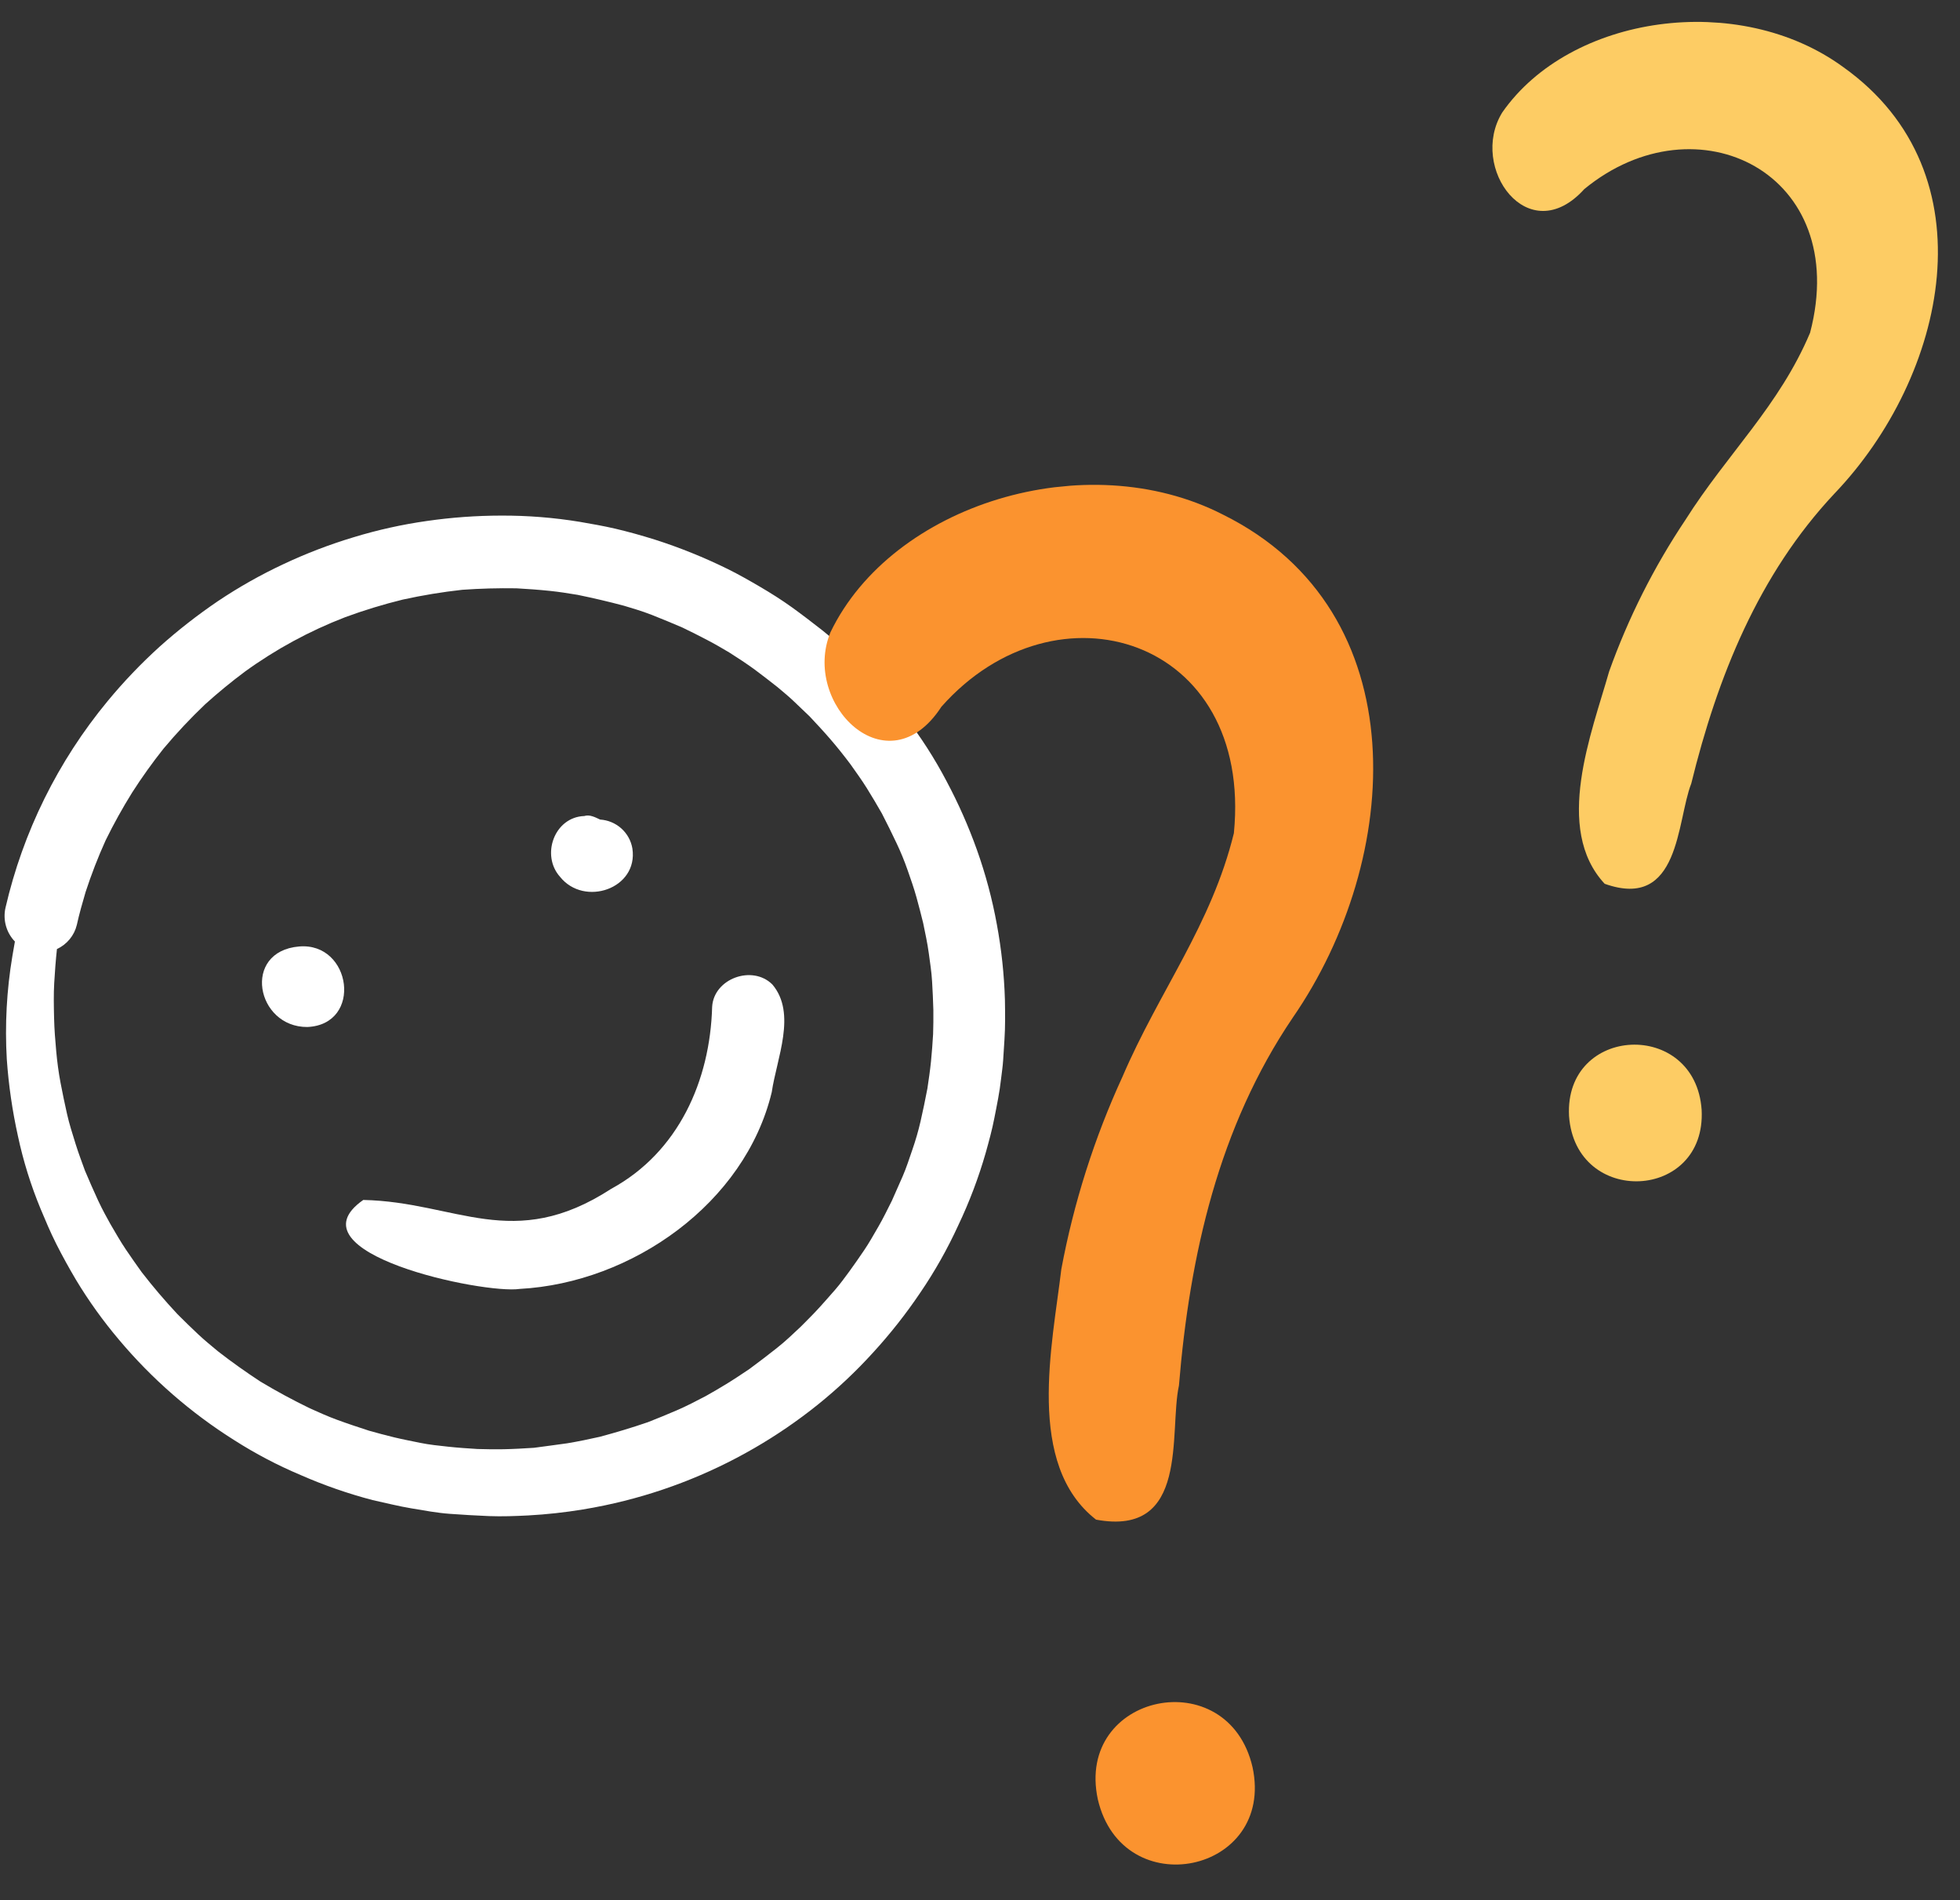 <svg width="98" height="95" viewBox="0 0 98 95" fill="none" xmlns="http://www.w3.org/2000/svg">
    <rect x="0" y="0" width="98" height="95" fill="#333333" stroke="none"/>
    <path d="M26.412 75.757C25.762 75.79 25.107 75.815 24.454 75.79C23.802 75.765 23.146 75.723 22.49 75.677C21.834 75.63 21.207 75.508 20.574 75.404C19.94 75.3 19.268 75.129 18.627 74.989C17.4 74.667 16.2 74.25 15.04 73.741C13.883 73.254 12.771 72.67 11.715 71.996C9.541 70.629 7.596 68.934 5.949 66.974C5.151 66.031 4.43 65.027 3.794 63.97C3.45 63.387 3.123 62.798 2.818 62.194C2.513 61.59 2.283 61.034 2.035 60.445C1.544 59.262 1.162 58.036 0.895 56.784C0.616 55.522 0.43 54.242 0.34 52.953C0.24 51.231 0.333 49.503 0.618 47.8C0.658 47.548 0.703 47.31 0.745 47.068C0.533 46.847 0.379 46.578 0.297 46.283C0.215 45.989 0.207 45.679 0.274 45.381C1.147 41.594 2.895 38.057 5.38 35.05C6.182 34.079 7.054 33.167 7.988 32.321C8.906 31.5 9.879 30.741 10.899 30.049C11.944 29.349 13.041 28.73 14.181 28.197C15.31 27.666 16.478 27.219 17.674 26.859C18.874 26.492 20.101 26.22 21.344 26.044C22.576 25.866 23.818 25.776 25.062 25.775C26.381 25.77 27.696 25.874 28.996 26.088C29.589 26.191 30.18 26.293 30.765 26.429C31.427 26.585 32.076 26.767 32.725 26.969C33.985 27.371 35.213 27.867 36.398 28.451C36.937 28.718 37.47 29.022 37.993 29.328C38.516 29.634 39.074 29.984 39.587 30.353C40.101 30.722 40.604 31.112 41.106 31.502C41.652 31.93 42.159 32.41 42.659 32.889C42.879 33.098 43.089 33.309 43.297 33.534C43.505 33.76 43.749 33.994 43.958 34.237L44.669 35.066C44.873 35.302 45.055 35.564 45.244 35.812C46.034 36.83 46.731 37.914 47.328 39.053C47.917 40.158 48.424 41.303 48.845 42.481C49.28 43.7 49.614 44.952 49.845 46.224C50.074 47.464 50.208 48.72 50.246 49.98C50.257 50.645 50.267 51.308 50.223 51.972C50.202 52.312 50.179 52.651 50.158 52.991C50.137 53.33 50.088 53.62 50.053 53.935C49.981 54.594 49.844 55.249 49.716 55.902C49.604 56.482 49.446 57.055 49.287 57.625C48.928 58.875 48.467 60.093 47.907 61.268C47.371 62.438 46.737 63.561 46.011 64.625C45.297 65.684 44.505 66.689 43.64 67.631C42.792 68.563 41.873 69.428 40.89 70.219C39.887 71.024 38.824 71.752 37.709 72.396C35.388 73.739 32.866 74.704 30.238 75.254C29.872 75.331 29.505 75.399 29.136 75.46C28.234 75.608 27.325 75.707 26.412 75.757ZM28.365 72.15C28.908 72.06 29.451 71.947 29.988 71.826C30.799 71.609 31.596 71.37 32.39 71.097C32.876 70.907 33.356 70.71 33.837 70.503C34.318 70.297 34.81 70.039 35.289 69.789C35.633 69.592 35.98 69.398 36.316 69.188C36.71 68.947 37.089 68.693 37.472 68.436C37.932 68.098 38.382 67.752 38.831 67.398C39.281 67.045 39.656 66.679 40.055 66.305C40.373 65.985 40.693 65.668 40.994 65.336C41.256 65.048 41.506 64.761 41.756 64.475C42.006 64.189 42.244 63.862 42.475 63.547C42.705 63.233 42.971 62.846 43.212 62.492C43.453 62.139 43.684 61.723 43.912 61.332C44.14 60.942 44.373 60.465 44.593 60.026C44.774 59.621 44.954 59.214 45.134 58.802C45.314 58.39 45.464 57.919 45.618 57.474C45.773 57.03 45.914 56.546 46.024 56.072C46.149 55.521 46.265 54.97 46.37 54.416C46.437 53.969 46.502 53.522 46.549 53.07C46.596 52.619 46.626 52.155 46.655 51.697C46.666 51.298 46.674 50.899 46.668 50.498C46.657 50.01 46.631 49.541 46.604 49.06C46.577 48.579 46.502 48.123 46.44 47.655C46.371 47.147 46.261 46.643 46.158 46.142C46.053 45.716 45.944 45.29 45.827 44.868C45.698 44.399 45.538 43.952 45.382 43.502C45.226 43.053 45.04 42.598 44.835 42.166C44.596 41.658 44.348 41.16 44.093 40.663C43.849 40.237 43.602 39.819 43.343 39.403C43.084 38.987 42.799 38.598 42.519 38.2C42.202 37.779 41.874 37.365 41.528 36.964C41.182 36.562 40.833 36.188 40.476 35.808L39.659 35.028C39.41 34.792 39.142 34.577 38.88 34.353C38.502 34.057 38.126 33.761 37.746 33.48C37.365 33.2 36.89 32.886 36.457 32.614C36.098 32.403 35.741 32.19 35.365 31.997C34.953 31.778 34.535 31.572 34.116 31.369C33.612 31.153 33.108 30.944 32.596 30.741C32.085 30.539 31.519 30.38 31.201 30.282C30.424 30.074 29.652 29.895 28.884 29.737C28.423 29.661 27.963 29.587 27.497 29.539C26.94 29.481 26.382 29.441 25.822 29.41C24.911 29.396 24.009 29.42 23.111 29.484C22.11 29.595 21.116 29.759 20.133 29.975C19.157 30.215 18.195 30.509 17.253 30.856C15.47 31.544 13.785 32.459 12.24 33.579C11.552 34.092 10.894 34.634 10.258 35.207C9.522 35.907 8.827 36.648 8.175 37.426C7.617 38.129 7.094 38.86 6.61 39.615C6.127 40.39 5.684 41.188 5.283 42.006C4.901 42.85 4.566 43.714 4.279 44.594C4.12 45.135 3.963 45.683 3.841 46.237C3.778 46.499 3.656 46.744 3.483 46.953C3.311 47.162 3.093 47.329 2.847 47.443C2.786 48.009 2.744 48.575 2.711 49.142C2.678 49.709 2.69 50.322 2.705 50.913C2.718 51.458 2.76 51.998 2.81 52.539C2.859 53.08 2.927 53.598 3.026 54.123C3.125 54.649 3.234 55.158 3.349 55.676C3.464 56.194 3.626 56.685 3.78 57.186C3.935 57.688 4.117 58.148 4.247 58.519C4.459 59.024 4.68 59.522 4.908 60.019C5.119 60.474 5.364 60.909 5.516 61.184C5.767 61.613 6.014 62.048 6.293 62.463C6.572 62.878 6.816 63.22 7.084 63.595C7.649 64.326 8.244 65.022 8.876 65.698C9.214 66.037 9.557 66.371 9.907 66.7C10.229 67.002 10.572 67.281 10.913 67.564C11.6 68.098 12.303 68.595 13.03 69.071C13.832 69.552 14.65 69.993 15.495 70.403C15.939 70.602 16.383 70.804 16.841 70.971C17.368 71.166 17.908 71.344 18.449 71.52C18.869 71.637 19.292 71.754 19.717 71.855C20.142 71.957 20.587 72.041 21.023 72.131C21.458 72.221 21.947 72.27 22.413 72.321C22.879 72.372 23.387 72.406 23.875 72.436C24.305 72.448 24.735 72.456 25.169 72.448C25.68 72.438 26.187 72.408 26.697 72.376C27.258 72.298 27.812 72.231 28.365 72.15Z" fill="white"/>
    <path d="M15.37 51.34C12.804 51.358 12.077 47.56 14.955 47.315C17.582 47.09 18.157 51.212 15.37 51.34Z" fill="white"/>
    <path d="M28 43.83C27.042 42.762 27.705 40.848 29.216 40.793C29.483 40.705 29.766 40.859 30.005 40.97C30.4 40.995 30.775 41.152 31.068 41.415C31.361 41.679 31.556 42.032 31.62 42.42C31.921 44.429 29.211 45.349 28 43.83Z" fill="white"/>
    <path d="M25.99 64.433C24.186 64.706 14.372 62.637 18.163 59.986C22.818 60.082 25.642 62.622 30.56 59.43C33.927 57.598 35.506 54.016 35.607 50.332C35.688 48.916 37.62 48.218 38.619 49.215C39.848 50.668 38.832 52.914 38.587 54.599C37.251 60.149 31.609 64.128 25.99 64.433Z" fill="white"/>
    <g clip-path="url(#clip0_2101_4191)">
        <path d="M54.802 75.967C51.265 73.21 52.622 67.222 53.066 63.448C53.687 60.126 54.714 56.893 56.125 53.823C57.965 49.533 60.568 46.242 61.694 41.651C62.652 31.89 52.823 28.834 47.072 35.329C44.369 39.488 40.057 35.158 41.525 31.604C44.605 25.213 54.289 22.213 61.151 25.727C70.927 30.575 70.115 42.945 64.64 50.87C60.938 56.335 59.485 62.738 58.947 69.264C58.438 71.591 59.495 76.84 54.802 75.967Z" fill="#FB932F"/>
        <path d="M54.891 89.949C53.755 84.65 61.402 83.058 62.627 88.341C63.765 93.654 56.123 95.236 54.891 89.949Z" fill="#FB932F"/>
    </g>
    <g clip-path="url(#clip1_2101_4191)">
        <path d="M80.234 44.181C77.667 41.426 79.586 36.64 80.456 33.569C81.411 30.895 82.692 28.35 84.27 25.991C86.365 22.677 88.961 20.294 90.504 16.635C92.594 8.668 84.848 4.828 79.216 9.452C76.422 12.543 73.421 8.379 75.11 5.626C78.512 0.735 86.942 -0.468 92.167 3.357C99.631 8.675 97.316 18.826 91.724 24.673C87.929 28.714 85.874 33.831 84.562 39.173C83.83 41.034 84.01 45.528 80.234 44.181Z" fill="#FDCC64"/>
        <path d="M78.452 55.789C78.213 51.243 84.767 50.938 85.082 55.483C85.32 60.04 78.773 60.337 78.452 55.789Z" fill="#FDCC64"/>
    </g>
    <defs>
        <clipPath id="clip0_2101_4191">
            <rect width="26.884" height="69.132" fill="white" transform="translate(40.465 25.566) rotate(-5.625)"/>
        </clipPath>
        <clipPath id="clip1_2101_4191">
            <rect width="22.581" height="58.065" fill="white" transform="translate(75.032 0.478) rotate(3.465)"/>
        </clipPath>
    </defs>
</svg>
